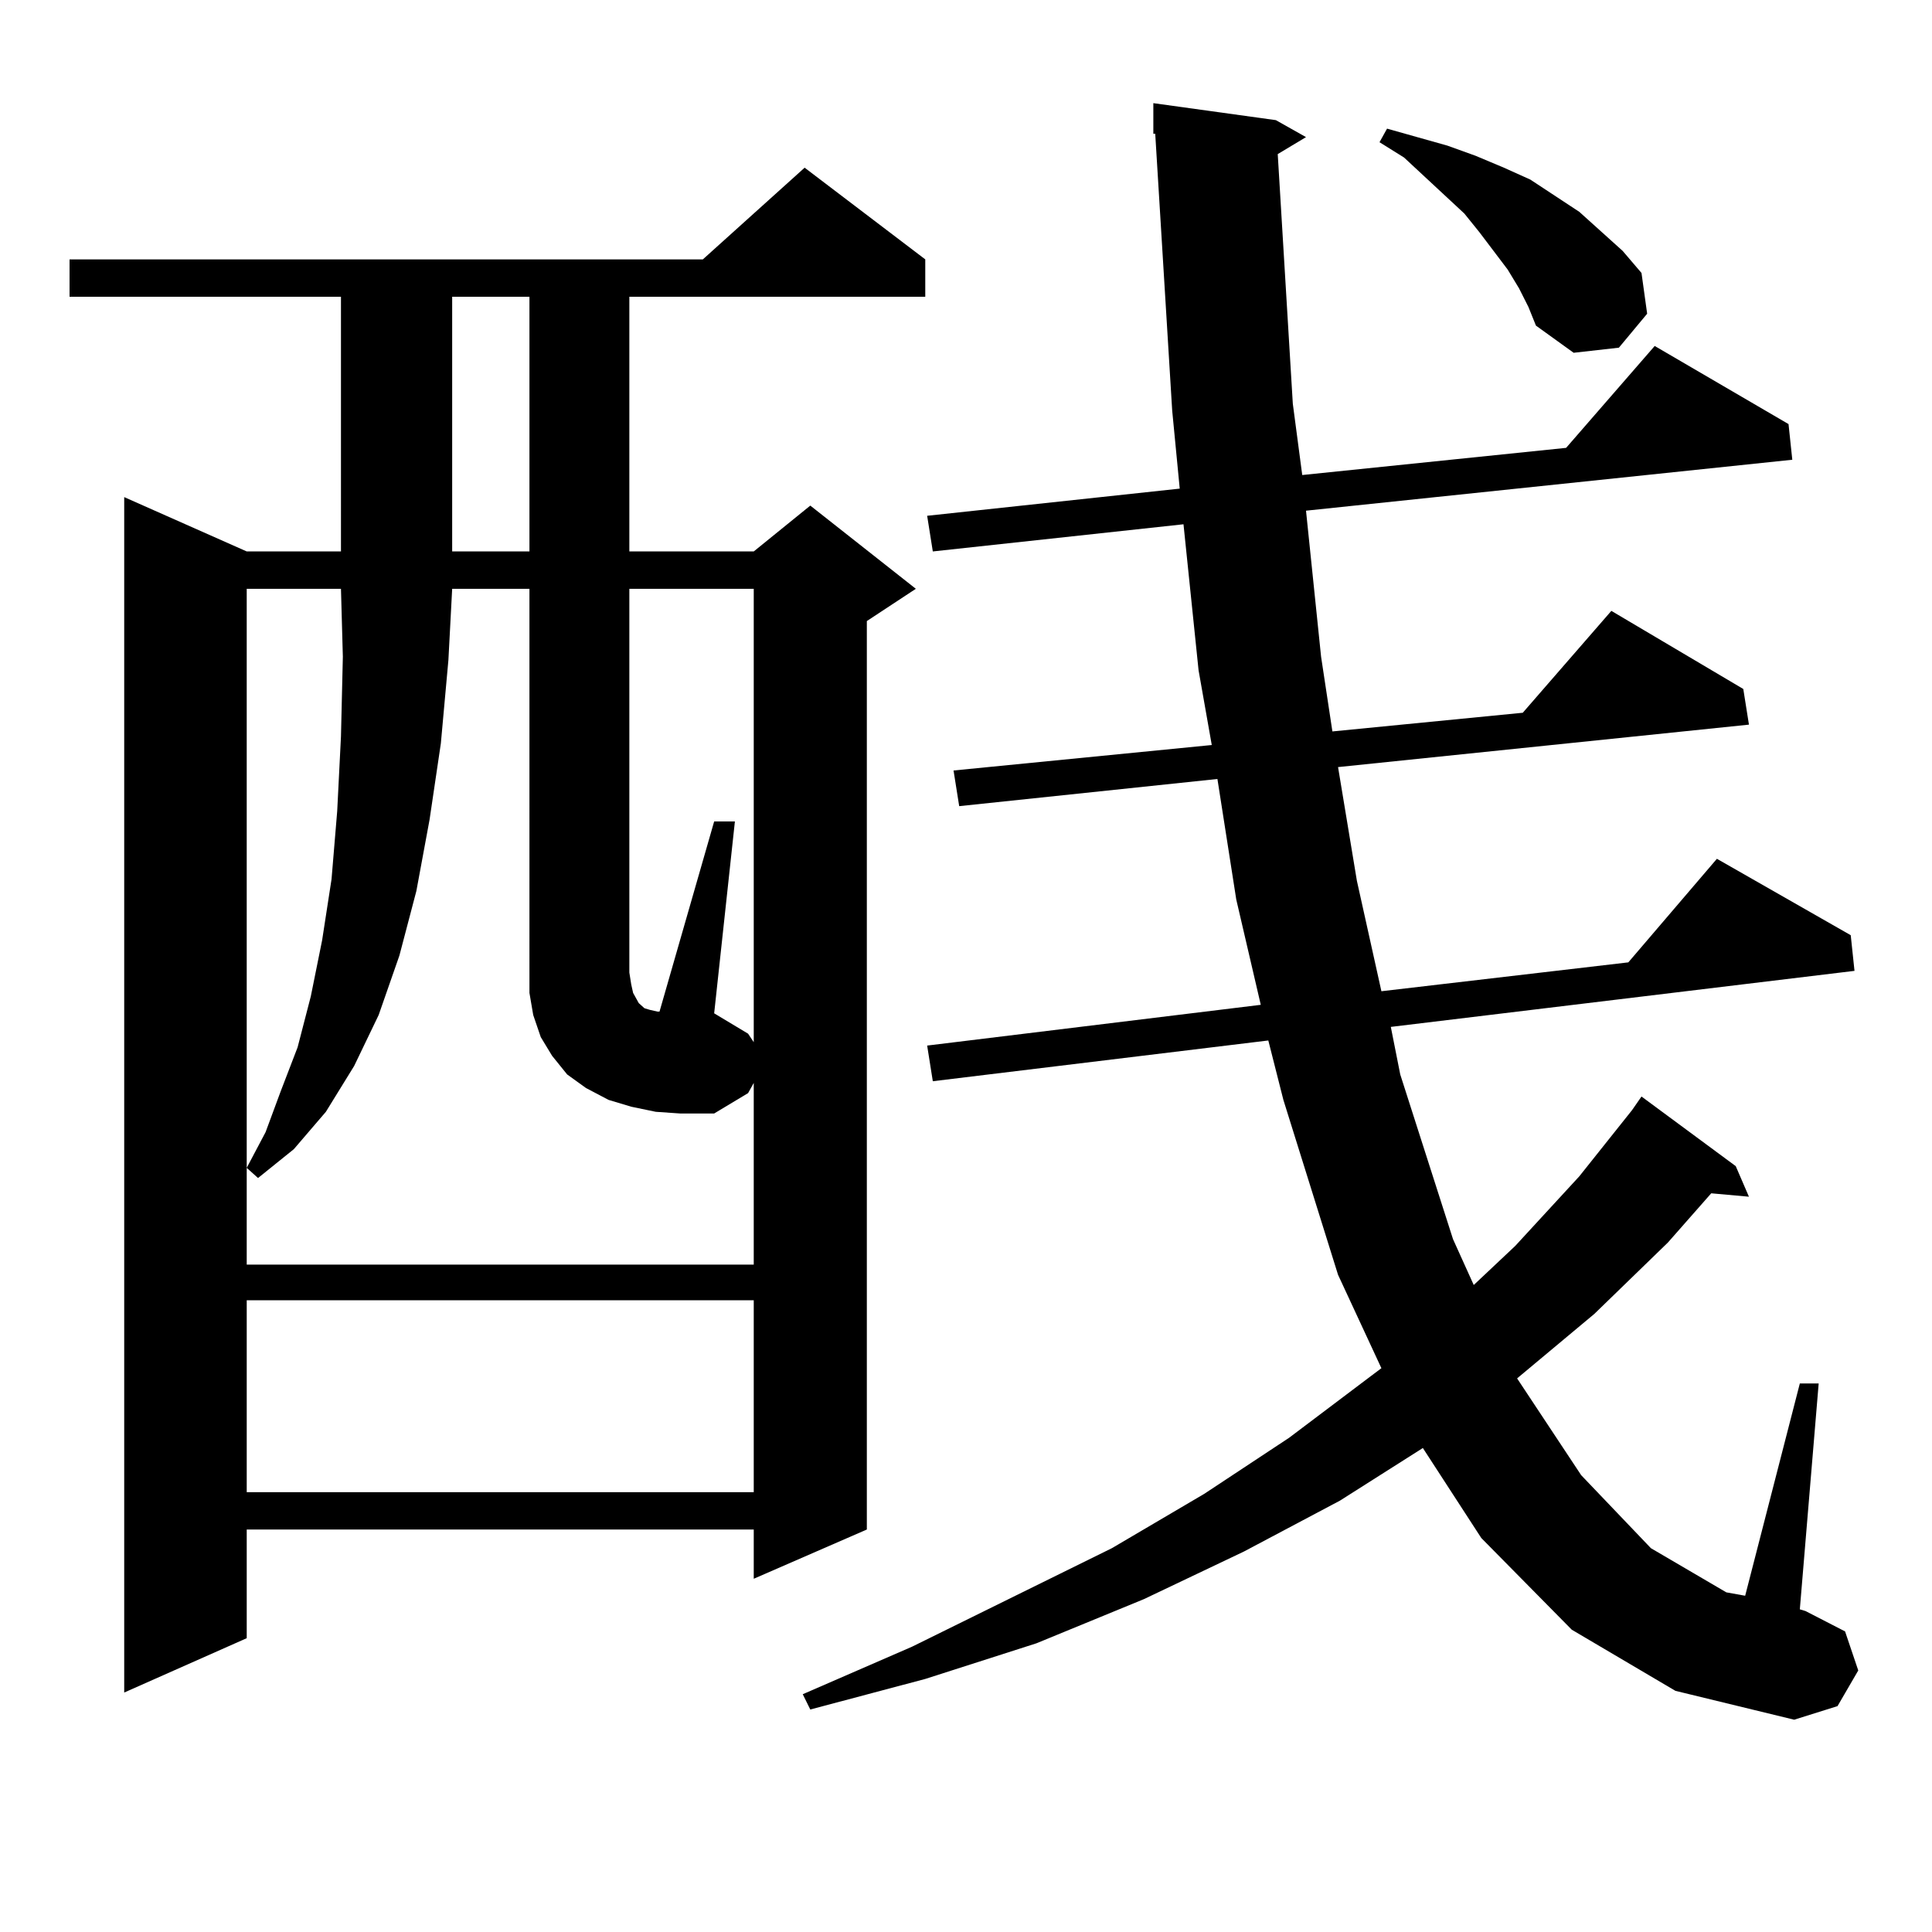 <?xml version="1.0" encoding="utf-8"?>
<!-- Generator: Adobe Illustrator 16.0.0, SVG Export Plug-In . SVG Version: 6.00 Build 0)  -->
<!DOCTYPE svg PUBLIC "-//W3C//DTD SVG 1.1//EN" "http://www.w3.org/Graphics/SVG/1.1/DTD/svg11.dtd">
<svg version="1.1" id="图层_1" xmlns="http://www.w3.org/2000/svg" xmlns:xlink="http://www.w3.org/1999/xlink" x="0px" y="0px"
	 width="1000px" height="1000px" viewBox="0 0 1000 1000" enable-background="new 0 0 1000 1000" xml:space="preserve">
<path d="M478.915,134.254v19.336H325.748v131.836h64.389l29.268-23.73l54.633,43.066l-25.365,16.699v470.215l-58.535,25.488v-25.488
	H127.704v56.25l-63.413,28.125v-618.75l63.413,28.125h48.779V153.59H35.999v-19.336h327.797l52.682-47.461L478.915,134.254z
	 M339.406,575.465l-12.683-2.637l-11.707-3.516l-11.707-6.152l-9.756-7.031l-7.805-9.668l-5.854-9.668l-3.902-11.426l-1.951-11.426
	v-10.547V304.762h-39.999l-1.951,36.914l-3.902,43.066l-5.854,39.551l-6.829,36.914l-8.78,33.398l-10.731,30.762l-12.683,26.367
	l-14.634,23.73l-16.585,19.336l-18.536,14.941l-5.854-5.273l9.756-18.457l7.805-21.094l8.78-22.852l6.829-26.367l5.854-29.004
	l4.878-31.641l2.927-35.156l1.951-38.672l0.976-41.309l-0.976-35.156h-48.779v349.805h262.433v-94.043l-2.927,5.273l-17.561,10.547
	h-17.561L339.406,575.465z M127.704,673.023v99.316h262.433v-99.316H127.704z M234.043,153.59v131.836h39.999V153.59H234.043z
	 M390.137,539.43V304.762h-64.389v198.633l0.976,6.152l0.976,4.395l1.951,3.516l0.976,1.758l2.927,2.637l2.927,0.879l3.902,0.879
	h0.976l28.292-98.438h10.731l-10.731,99.316l17.561,10.547L390.137,539.43z M813.541,843.531l-46.828-47.461l-30.243-46.582
	l-42.926,27.246l-49.755,26.367l-51.706,24.609l-55.608,22.852l-57.56,18.457l-59.511,15.82l-3.902-7.91l56.584-24.609
	l103.412-50.977l47.804-28.125l43.901-29.004l41.95-31.641l5.854-4.395l-22.438-48.34l-28.292-90.527l-7.805-30.762l-173.654,21.094
	l-2.927-18.457l172.679-21.094l-12.683-54.492l-9.756-62.402l-133.655,14.063l-2.927-18.457l133.655-13.184l-6.829-38.672
	l-7.805-75.586l-129.753,14.063l-2.927-18.457l130.729-14.063l-3.902-40.43l-8.78-143.262h-0.976v-15.82l63.413,8.789l15.609,8.789
	l-14.634,8.789l7.805,129.199l4.878,36.914l136.582-14.063l45.853-52.734l69.267,40.43l1.951,18.457l-251.701,26.367l7.805,75.586
	l5.854,38.672l98.534-9.668l45.853-52.734l68.291,40.43l2.927,18.457l-212.678,21.973l9.756,58.887l12.683,57.129l127.802-14.941
	l45.853-53.613l69.267,39.551l1.951,18.457L719.885,531.52l4.878,24.609l27.316,85.254l10.731,23.73l21.463-20.215l33.17-36.035
	l27.316-34.277l4.878-7.031l48.779,36.035l6.829,15.82l-19.512-1.758l-22.438,25.488l-38.048,36.914l-39.999,33.398l33.17,50.098
	l36.097,37.793l39.023,22.852l9.756,1.758l28.292-109.863h9.756l-9.756,116.895l2.927,0.879l20.487,10.547l6.829,20.215
	l-10.731,18.457l-22.438,7.031l-61.462-14.941L813.541,843.531z M786.225,149.195l-5.854-9.668l-14.634-19.336l-7.805-9.668
	L726.714,81.52l-12.683-7.91l3.902-7.031l15.609,4.395l15.609,4.395l14.634,5.273l14.634,6.152l13.658,6.152l25.365,16.699
	l22.438,20.215l9.756,11.426l2.927,21.094l-14.634,17.578l-23.414,2.637l-19.512-14.063l-3.902-9.668L786.225,149.195z"/>
</svg>
